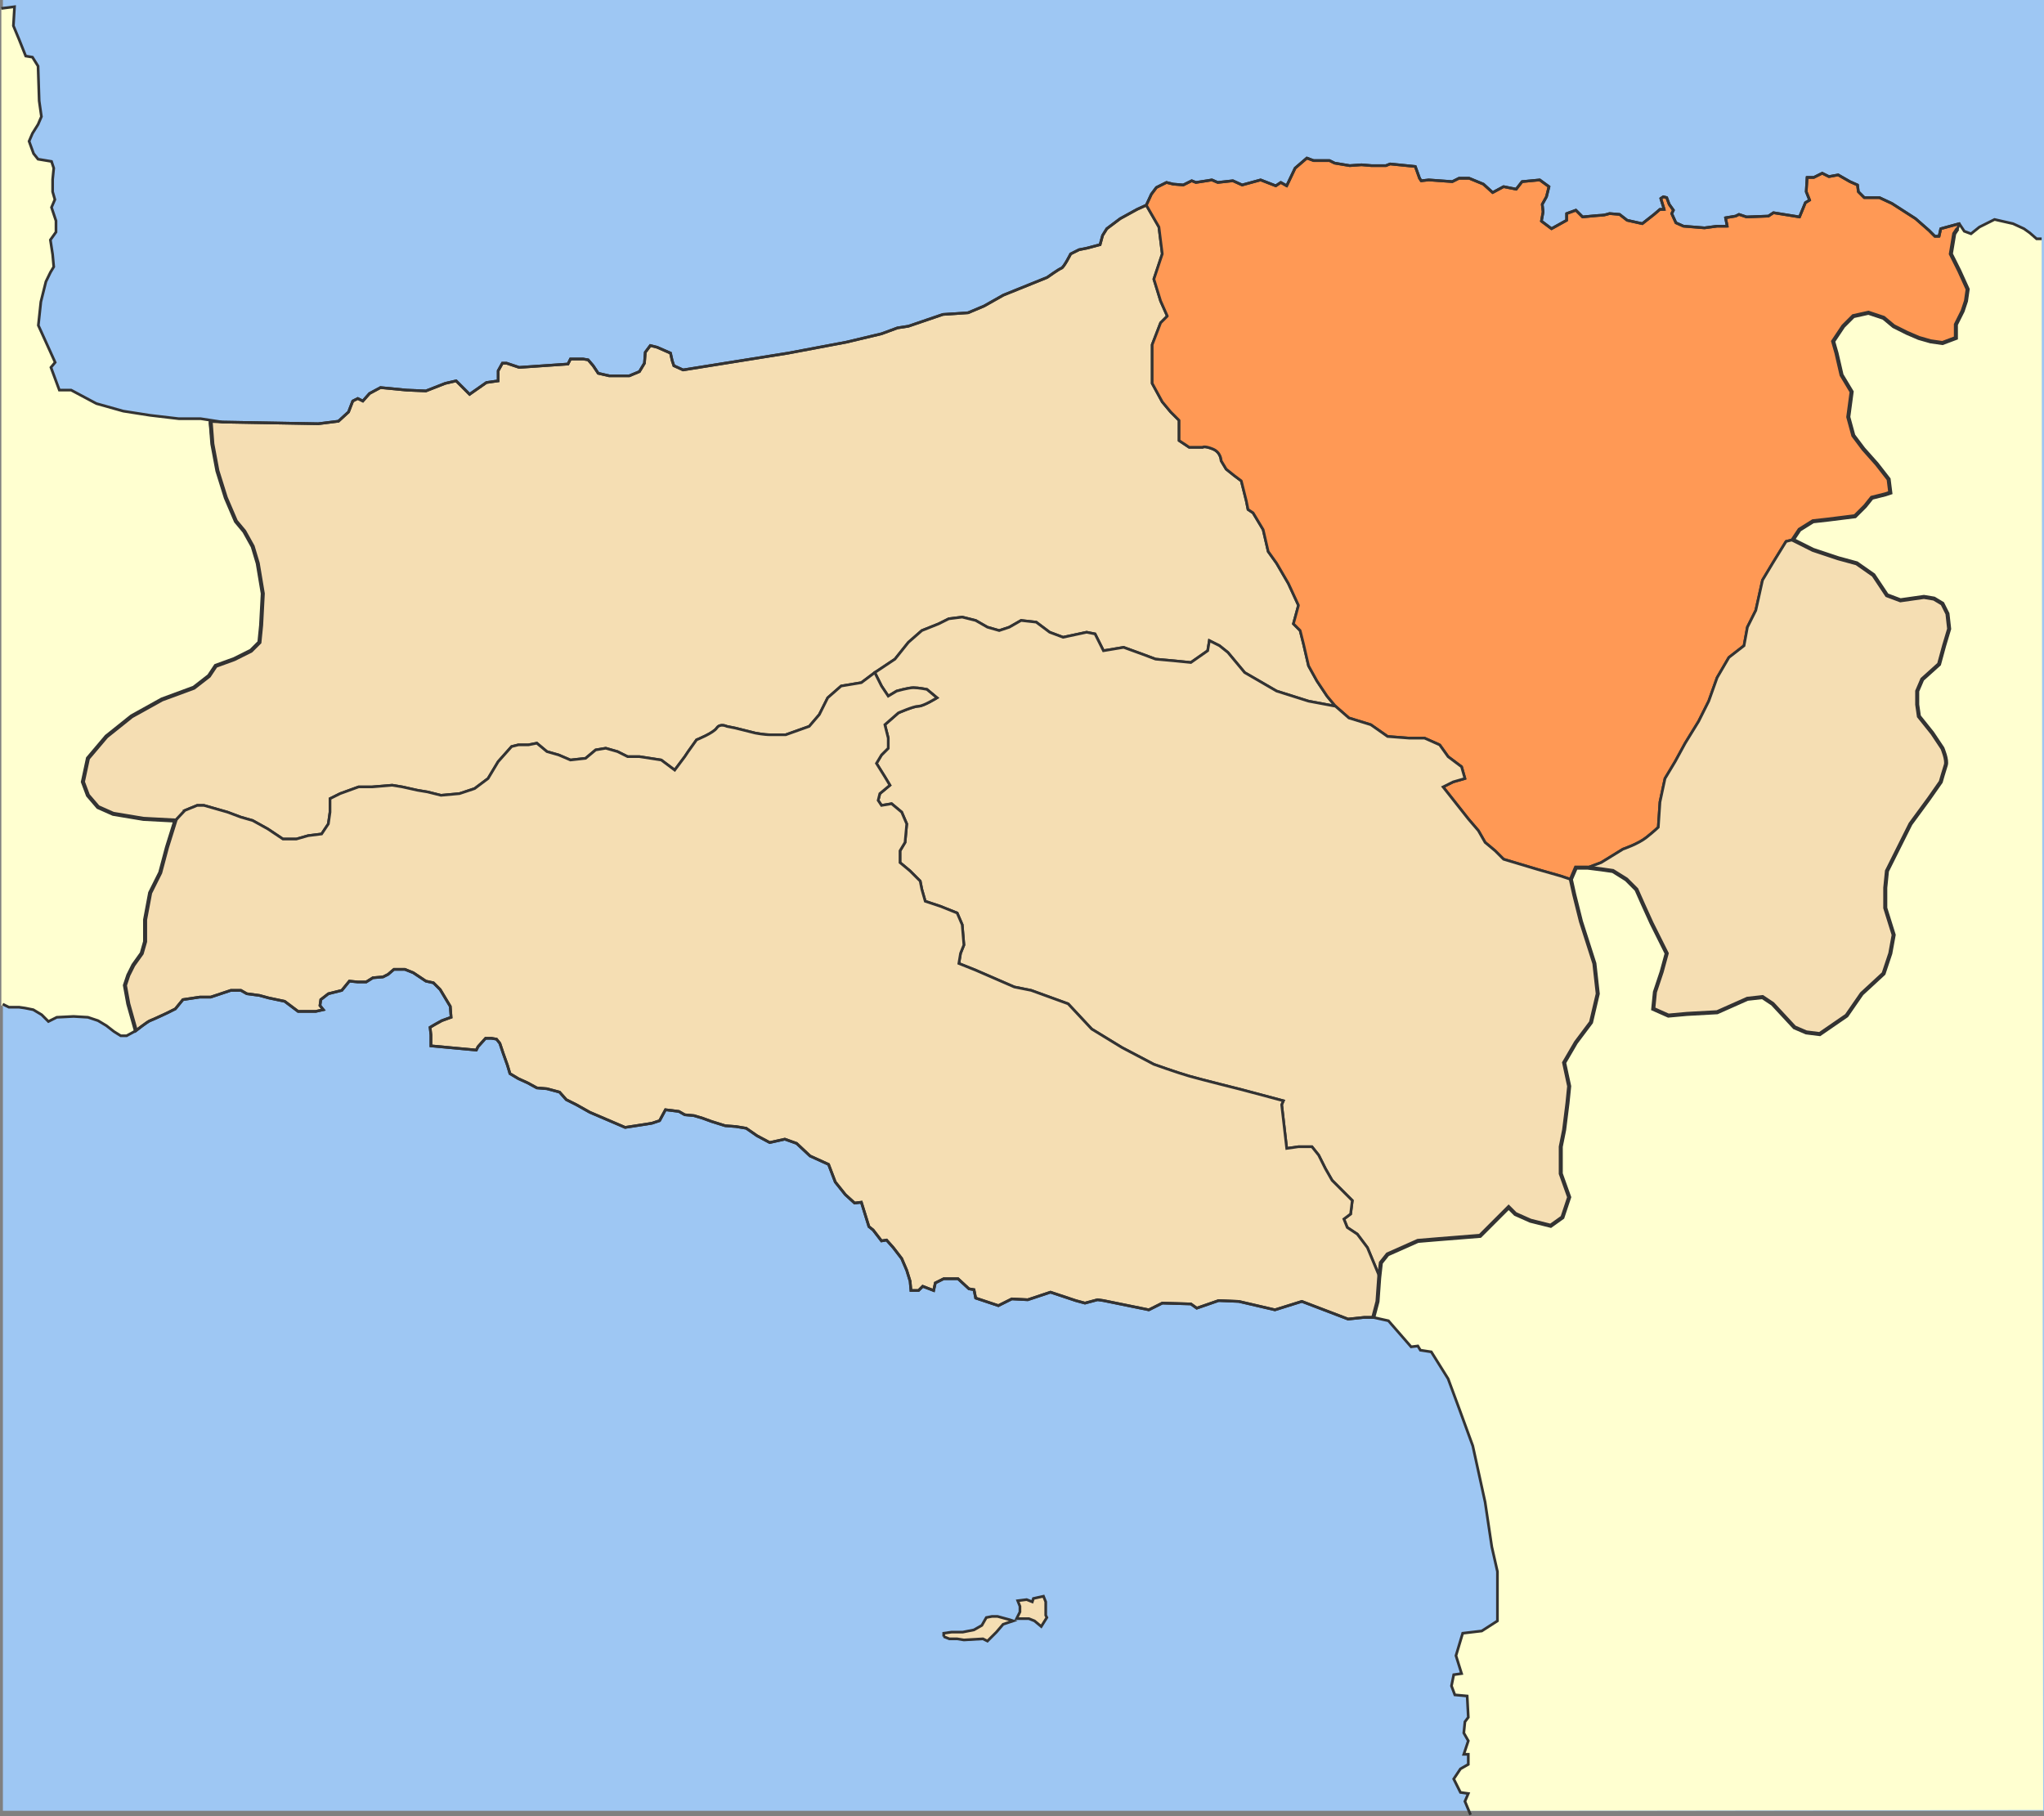 <?xml version="1.0" encoding="UTF-8" standalone="no"?>
<!-- Created with Inkscape (http://www.inkscape.org/) -->

<svg
   xmlns:dc="http://purl.org/dc/elements/1.1/"
   xmlns:cc="http://creativecommons.org/ns#"
   xmlns:rdf="http://www.w3.org/1999/02/22-rdf-syntax-ns#"
   xmlns:svg="http://www.w3.org/2000/svg"
   xmlns="http://www.w3.org/2000/svg"
   xmlns:sodipodi="http://sodipodi.sourceforge.net/DTD/sodipodi-0.dtd"
   xmlns:inkscape="http://www.inkscape.org/namespaces/inkscape"
   version="1.1"
   width="1519.638"
   height="1350.172"
   id="svg2"
   xml:space="preserve"
   inkscape:version="0.47 r22583"
   sodipodi:docname="2010 Dimos Mylopotamou.svg"><rect width="100%" height="100%" fill="#808080" stroke="none"/><sodipodi:namedview
     pagecolor="#ffffff"
     bordercolor="#666666"
     borderopacity="1"
     objecttolerance="10"
     gridtolerance="10"
     guidetolerance="10"
     inkscape:pageopacity="0"
     inkscape:pageshadow="2"
     inkscape:window-width="1374"
     inkscape:window-height="770"
     id="namedview2915"
     showgrid="false"
     inkscape:zoom="0.69917005"
     inkscape:cx="759.81891"
     inkscape:cy="675.08612"
     inkscape:window-x="0"
     inkscape:window-y="0"
     inkscape:window-maximized="0"
     inkscape:current-layer="svg2" /><defs
     id="defs6"><inkscape:perspective
       sodipodi:type="inkscape:persp3d"
       inkscape:vp_x="0 : 675.08612 : 1"
       inkscape:vp_y="0 : 1000 : 0"
       inkscape:vp_z="1519.6378 : 675.08612 : 1"
       inkscape:persp3d-origin="759.81891 : 450.05741 : 1"
       id="perspective2919" /></defs><g
     transform="matrix(1.25,0,0,-1.25,-0.875,1351.885)"
     id="g12"><rect
       width="1213.985"
       height="1076.935"
       x="2.425"
       y="-1081.508"
       transform="scale(1,-1)"
       id="rect3761"
       style="fill:#9ec7f3;fill-opacity:1;stroke:none" /><path
       d="m 9.334,1077.504 c 0,0 -0.667,-11.334 -0.667,-11.334 0,0 3.333,-8 3.333,-8 0,0 4,-10 4,-10 0,0 4,-0.666 4,-0.666 0,0 3.333,-5.333 3.333,-5.333 0,0 0.666,-20.666 0.666,-20.666 0,0 1.333,-9.334 1.333,-9.334 0,0 -2,-4.667 -2,-4.667 0,0 -3.333,-5.333 -3.333,-5.333 0,0 -2,-4.666 -2,-4.666 0,0 2.667,-7.333 2.667,-7.333 0,0 2.667,-3.333 2.667,-3.333 0,0 8,-1.333 8,-1.333 0,0 1.333,-4 1.333,-4 0,0 -0.667,-6.667 -0.667,-6.667 0,0 0,-7.333 0,-7.333 0,0 1.333,-4.667 1.333,-4.667 0,0 -2,-4.667 -2,-4.667 0,0 2.667,-8 2.667,-8 0,0 0,-6.667 0,-6.667 0,0 -3.333,-4.667 -3.333,-4.667 0,0 1.333,-8.666 1.333,-8.666 0,0 0.667,-7.333 0.667,-7.333 0,0 -2,-3.333 -2,-3.333 0,0 -2.667,-5.5 -2.667,-5.5 0,0 -3,-12 -3,-12 0,0 -1.5,-14 -1.5,-14 0,0 10,-22 10,-22 0,0 -2.5,-3 -2.5,-3 0,0 5,-13.5 5,-13.5 0,0 7,0 7,0 0,0 15,-8 15,-8 0,0 16,-4.5 16,-4.5 0,0 16,-2.5 16,-2.5 0,0 17,-2 17,-2 0,0 13,0 13,0 0,0 13,-2 13,-2 0,0 57,-1 57,-1 0,0 12,1.5 12,1.5 0,0 6,5.5 6,5.5 0,0 2.5,6.5 2.5,6.5 0,0 3,1.5 3,1.5 0,0 3,-1.5 3,-1.5 0,0 4,4.5 4,4.5 0,0 6.5,3.5 6.5,3.5 0,0 15.5,-1.5 15.5,-1.5 0,0 11.5,-0.5 11.5,-0.5 0,0 11.5,4.5 11.5,4.5 0,0 6.5,1.5 6.5,1.5 0,0 8,-8 8,-8 0,0 10,7 10,7 0,0 7,1 7,1 0,0 0,6 0,6 0,0 2.5,4.5 2.5,4.5 0,0 2.5,0 2.5,0 0,0 7.5,-2.5 7.5,-2.5 0,0 29,2 29,2 0,0 1.5,3 1.5,3 0,0 7.5,0 7.5,0 0,0 3,-0.5 3,-0.5 0,0 3,-3.5 3,-3.5 0,0 3,-4.5 3,-4.5 0,0 6.5,-1.5 6.5,-1.5 0,0 12,0 12,0 0,0 6,2.5 6,2.5 0,0 3,5 3,5 0,0 0.5,6.5 0.5,6.5 0,0 3,4 3,4 0,0 4,-1 4,-1 0,0 8,-3.5 8,-3.5 0,0 1,-4.5 1,-4.5 0,0 1,-3 1,-3 0,0 5.5,-2.5 5.5,-2.5 0,0 62.5,10 62.5,10 0,0 34.5,6.5 34.5,6.5 0,0 21,5 21,5 0,0 9.5,3.5 9.5,3.5 0,0 6.5,1 6.5,1 0,0 20.5,7 20.5,7 0,0 15,1 15,1 0,0 9.5,4 9.5,4 0,0 11.5,6.5 11.5,6.5 0,0 26,10.5 26,10.5 0,0 7,5 8.5,5.5 1.5,0.5 5.5,8.5 5.5,8.5 0,0 5,2.5 5,2.5 0,0 5,1 5,1 0,0 7.5,2 7.5,2 0,0 1.5,5.5 1.5,5.5 0,0 2.5,4 2.5,4 0,0 8,6 8,6 0,0 10,5.5 10,5.5 0,0 5.5,2.5 5.5,2.5 0,0 3,6.5 3,6.5 0,0 3,4 3,4 0,0 6,3 6,3 0,0 4,-1 4,-1 0,0 6,-0.5 6,-0.5 0,0 5,2.5 5,2.5 0,0 2.5,-1 2.5,-1 0,0 6.5,1 6.5,1 0,0 3,0.5 3,0.5 0,0 3.5,-1.5 3.5,-1.5 0,0 9,1 9,1 0,0 5.5,-2.5 5.5,-2.5 0,0 11,3 11,3 0,0 9,-3.5 9,-3.5 0,0 3,2 3,2 0,0 3.5,-2 3.5,-2 0,0 5,10.5 5,10.5 0,0 7,6 7,6 0,0 4,-1.5 4,-1.5 0,0 9.5,0 9.5,0 0,0 3,-1.5 3,-1.5 0,0 9,-1.5 9,-1.5 0,0 7,0.5 7,0.5 0,0 6,-0.5 6,-0.5 0,0 8.5,0 8.5,0 0,0 2.5,1 2.5,1 0,0 15,-1.5 15,-1.5 0,0 2.5,-7 2.5,-7 0,0 1,-1.5 1,-1.5 0,0 4.5,0.5 4.5,0.5 0,0 14,-1 14,-1 0,0 4,2 4,2 0,0 6,0 6,0 0,0 8.5,-3.5 8.5,-3.5 0,0 5.5,-5 5.5,-5 0,0 6.5,3.5 6.5,3.5 0,0 7.5,-1.5 7.5,-1.5 0,0 3.5,4.5 3.5,4.5 0,0 10.5,1 10.5,1 0,0 5.5,-4 5.5,-4 0,0 -1.5,-6 -1.5,-6 0,0 -2.5,-4.5 -2.5,-4.5 0,0 0.5,-4.5 0.5,-4.5 0,0 -1,-5.5 -1,-5.5 0,0 6,-4.5 6,-4.5 0,0 9,5 9,5 0,0 0,4 0,4 0,0 5.5,2 5.5,2 0,0 4,-4 4,-4 0,0 10,1 11.5,1 1.5,0 4.5,1 4.5,1 0,0 6,-0.5 6,-0.5 0,0 4.5,-3.5 4.5,-3.5 0,0 9,-2 9,-2 0,0 7,5.5 7,5.5 0,0 3.5,3 3.5,3 0,0 2.5,0 2.5,0 0,0 -2,6.5 -2,6.5 0,0 1.5,1 1.5,1 0,0 2,-0.5 2,-0.5 0,0 1.5,-4 1.5,-4 0,0 2.5,-3.5 2.5,-3.5 0,0 -1,-2 -1,-2 0,0 2.5,-5.5 2.5,-5.5 0,0 4.5,-2 4.5,-2 0,0 12.5,-1 12.5,-1 0,0 7.5,1 7.5,1 0,0 6,0 6,0 0,0 -1,5 -1,5 0,0 6,1 6,1 0,0 2,1 2,1 0,0 4.5,-1.5 4.5,-1.5 0,0 13,0.5 13,0.5 0,0 3,2 3,2 0,0 15.5,-2.5 15.5,-2.5 0,0 3.5,8.5 3.5,8.5 0,0 2.5,1.5 2.5,1.5 0,0 -2,5 -2,5 0,0 0.5,8.5 0.5,8.5 0,0 4,0 4,0 0,0 5,2.5 5,2.5 0,0 4,-2 4,-2 0,0 5.5,1 5.5,1 0,0 7,-4 7,-4 0,0 4.5,-2 4.5,-2 0,0 0.5,-4 0.5,-4 0,0 3.5,-3.5 3.5,-3.5 0,0 9,0 9,0 0,0 7.5,-3.5 7.5,-3.5 0,0 14,-9 14,-9 0,0 8,-7 8,-7 0,0 3.5,-3.5 3.5,-3.5 0,0 2.5,0 2.5,0 0,0 1,4.5 1,4.5 0,0 11,3 11,3 0,0 3,-4.5 3,-4.5 0,0 4,-1.5 4,-1.5 0,0 5,4 5,4 0,0 9,4.5 9,4.5 0,0 11,-2.5 11,-2.5 0,0 6.5,-3 6.5,-3 0,0 3.5,-2.5 3.5,-2.5 0,0 4,-3.5 4,-3.5 0,0 3,0 3,0 0,0 0.907,-934.433 0.907,-934.433 0,0 -341.382,-0.476 -341.382,-0.476 0,0 -2.525,5.575 -2.525,5.575 0,0 2,4.668 2,4.668 0,0 -4.667,0.665 -4.667,0.665 0,0 -4,8 -4,8 0,0 4,6 4,6 0,0 4.667,2.667 4.667,2.667 0,0 0,6.001 0,6.001 0,0 -2.667,-9.8e-4 -2.667,-9.8e-4 0,0 2.667,8.001 2.667,8.001 0,0 -2.667,4.666 -2.667,4.666 0,0 0.667,6.666 0.667,6.666 0,0 2,2.667 2,2.667 0,0 -0.667,12.667 -0.667,12.667 0,0 -7.333,0.666 -7.333,0.666 0,0 -2,5.334 -2,5.334 0,0 1.333,6.666 1.333,6.666 0,0 4.667,0.667 4.667,0.667 0,0 -3.333,10.667 -3.333,10.667 0,0 4,13.333 4,13.333 0,0 11.333,1.333 11.333,1.333 0,0 9.333,6 9.333,6 0,0 0,10.667 0,10.667 0,0 0,18.667 0,18.667 0,0 -3.333,14.666 -3.333,14.666 0,0 -4,26.667 -4,26.667 0,0 -7.333,33.444 -7.333,33.444 0,0 -8,21.889 -8,21.889 0,0 -6.667,18 -6.667,18 0,0 -10,16 -10,16 0,0 -6.5,1.001 -6.5,1.001 0,0 -1.5,2.5 -1.5,2.5 0,0 -4,-0.5 -4,-0.5 0,0 -13.5,15.5 -13.5,15.5 0,0 -9,2 -9,2 0,0 -5.5,0 -5.5,0 0,0 -9.5,-1 -9.5,-1 0,0 -27.5,10.5 -27.5,10.5 0,0 -16,-5 -16,-5 0,0 -21.5,5 -21.5,5 0,0 -12,0.5 -12,0.5 0,0 -13,-4.5 -13,-4.5 0,0 -3.5,2.5 -3.5,2.5 0,0 -17,0.5 -17,0.5 0,0 -8,-4 -8,-4 0,0 -27,5.5 -27,5.5 0,0 -3.5,0.5 -3.5,0.5 0,0 -7.5,-2 -7.5,-2 0,0 -5.5,1.5 -5.5,1.5 0,0 -15,5 -15,5 0,0 -13.5,-4.5 -13.5,-4.5 0,0 -9.5,0.5 -9.5,0.5 0,0 -8,-4 -8,-4 0,0 -13.5,4.5 -13.5,4.5 0,0 -1,5 -1,5 0,0 -3,0.5 -3,0.5 0,0 -6.5,6 -6.5,6 0,0 -8.5,0 -8.5,0 0,0 -5,-2.5 -5,-2.5 0,0 -1,-4.5 -1,-4.5 0,0 -6.5,2.5 -6.5,2.5 0,0 -2.5,-2.5 -2.5,-2.5 0,0 -4.5,0 -4.5,0 0,0 -0.5,5.5 -0.5,5.5 0,0 -2,6.5 -2,6.5 0,0 -3,7 -3,7 0,0 -5,6.5 -5,6.5 0,0 -4,4.5 -4,4.5 0,0 -3,-0.5 -3,-0.5 0,0 -5,6.5 -5,6.5 0,0 -2.5,2 -2.5,2 0,0 -4.5,14.5 -4.5,14.5 0,0 -4,-0.5 -4,-0.5 0,0 -5.5,5 -5.5,5 0,0 -6,7.5 -6,7.5 0,0 -4,10.5 -4,10.5 0,0 -11,5 -11,5 0,0 -8,7.5 -8,7.5 0,0 -7,2.5 -7,2.5 0,0 -9,-2 -9,-2 0,0 -7.5,4 -7.5,4 0,0 -6.5,4.5 -6.5,4.5 0,0 -6,1 -6,1 0,0 -6.5,0.5 -6.5,0.5 0,0 -8,2.5 -8,2.5 0,0 -5.5,2 -5.5,2 0,0 -5,1.5 -5,1.5 0,0 -5.5,0.5 -5.5,0.5 0,0 -3.5,2 -3.5,2 0,0 -8,1 -8,1 0,0 -3.5,-6.5 -3.5,-6.5 0,0 -4.5,-1.5 -4.5,-1.5 0,0 -3,-0.5 -3,-0.5 0,0 -13,-2 -13,-2 0,0 -21,9 -21,9 0,0 -8,4.5 -8,4.5 0,0 -6,3 -6,3 0,0 -4,4.5 -4,4.5 0,0 -7.5,2 -7.5,2 0,0 -6,0.5 -6,0.5 0,0 -5.5,3 -5.5,3 0,0 -5.5,2.5 -5.5,2.5 0,0 -5,3 -5,3 0,0 -1.5,5 -1.5,5 0,0 -2.5,7 -2.5,7 0,0 -2,6 -2,6 0,0 -2,2.5 -2,2.5 0,0 -3,0.5 -3,0.5 0,0 -3.5,0 -3.5,0 0,0 -4.5,-5 -4.5,-5 0,0 -1,-2 -1,-2 0,0 -27,2.5 -27,2.5 0,0 0,6.5 0,6.5 0,0 -0.5,4.5 -0.5,4.5 0,0 2.5,1.5 2.5,1.5 0,0 4.5,2.5 4.5,2.5 0,0 5.5,2 5.5,2 0,0 -0.5,6.5 -0.5,6.5 0,0 -6,10 -6,10 0,0 -4,4 -4,4 0,0 -4.5,1 -4.5,1 0,0 -3,2 -3,2 0,0 -4.5,3 -4.5,3 0,0 -5,2 -5,2 0,0 -6.5,0 -6.5,0 0,0 -3.5,-3 -3.5,-3 0,0 -3,-1.5 -3,-1.5 0,0 -6,-0.5 -6,-0.5 0,0 -4,-2.5 -4,-2.5 0,0 -5,0 -5,0 0,0 -5,0.5 -5,0.5 0,0 -4.5,-5.5 -4.5,-5.5 0,0 -8,-2 -8,-2 0,0 -4.5,-3.5 -4.5,-3.5 0,0 -0.5,-3.5 -0.5,-3.5 0,0 2,-2.5 2,-2.5 0,0 -4.5,-1 -4.5,-1 0,0 -10.5,0 -10.5,0 0,0 -8,6 -8,6 0,0 -9.5,2 -9.5,2 0,0 -5.5,1.5 -5.5,1.5 0,0 -7.5,1 -7.5,1 0,0 -3.5,2 -3.5,2 0,0 -6,0 -6,0 0,0 -12,-4 -12,-4 0,0 -6.5,0 -6.5,0 0,0 -10,-1.5 -10,-1.5 0,0 -4.5,-5.5 -4.5,-5.5 0,0 -5,-2.5 -5,-2.5 0,0 -8.5,-4 -10,-4.5 -1.5,-0.5 -8.5,-6 -8.5,-6 0,0 -5.5,-3 -5.5,-3 0,0 -3.5,0 -3.5,0 0,0 -4,2.5 -4,2.5 0,0 -4.5,3.5 -4.5,3.5 0,0 -5,3 -5,3 0,0 -6,2 -6,2 0,0 -8.5,0.5 -8.5,0.5 0,0 -10,-0.5 -10,-0.5 0,0 -5,-2.5 -5,-2.5 0,0 -4,4 -4,4 0,0 -5,3 -5,3 0,0 -5,1 -5,1 0,0 -3.5,0.5 -3.5,0.5 0,0 -6,0 -6,0 0,0 -4.5,1 -4.5,1 0,0 0,593 0,593 0,0 7.833,1 7.833,1 z"
       id="path16"
       style="fill:#ffffd0;fill-opacity:1;stroke:none" /><path
       d="m 110.667,599.504 c 0,0 -5.667,-6 -5.667,-6 0,0 -19,1 -19,1 0,0 -18,3 -18,3 0,0 -9,4 -9,4 0,0 -6,7 -6,7 0,0 -3,8 -3,8 0,0 3,14 3,14 0,0 11,13 11,13 0,0 15,12 15,12 0,0 18,10 18,10 0,0 19,7 19,7 0,0 9,7 9,7 0,0 4,6 4,6 0,0 11,4 11,4 0,0 10,5 10,5 0,0 5,5 5,5 0,0 1,10 1,10 0,0 1,19 1,19 0,0 -3,18 -3,18 0,0 -3,10 -3,10 0,0 -5,9 -5,9 0,0 -5,6 -5,6 0,0 -6,14 -6,14 0,0 -5,16 -5,16 0,0 -3,16 -3,16 0,0 0,0 0,0 0,0 -1.404,13.404 -1.404,13.404 0,0 7.404,-0.404 7.404,-0.404 0,0 57,-1 57,-1 0,0 12,1.5 12,1.5 0,0 6,5.5 6,5.5 0,0 2.5,6.5 2.5,6.5 0,0 3,1.5 3,1.5 0,0 3,-1.5 3,-1.5 0,0 4,4.5 4,4.5 0,0 6.5,3.5 6.5,3.5 0,0 15.5,-1.5 15.5,-1.5 0,0 11.5,-0.5 11.5,-0.5 0,0 11.5,4.5 11.5,4.5 0,0 6.5,1.5 6.5,1.5 0,0 8,-8 8,-8 0,0 10,7 10,7 0,0 7,1 7,1 0,0 0,6 0,6 0,0 2.5,4.5 2.5,4.5 0,0 2.5,0 2.5,0 0,0 7.5,-2.5 7.5,-2.5 0,0 29,2 29,2 0,0 1.5,3 1.5,3 0,0 7.5,0 7.5,0 0,0 3,-0.5 3,-0.5 0,0 3,-3.5 3,-3.5 0,0 3,-4.5 3,-4.5 0,0 6.5,-1.5 6.5,-1.5 0,0 12,0 12,0 0,0 6,2.5 6,2.5 0,0 3,5 3,5 0,0 0.5,6.5 0.5,6.5 0,0 3,4 3,4 0,0 4,-1 4,-1 0,0 8,-3.5 8,-3.5 0,0 1,-4.5 1,-4.5 0,0 1,-3 1,-3 0,0 5.5,-2.5 5.5,-2.5 0,0 62.5,10 62.5,10 0,0 34.5,6.5 34.5,6.5 0,0 21,5 21,5 0,0 9.5,3.5 9.5,3.5 0,0 6.5,1 6.5,1 0,0 20.5,7 20.5,7 0,0 15,1 15,1 0,0 9.5,4 9.5,4 0,0 11.5,6.5 11.5,6.5 0,0 26,10.5 26,10.5 0,0 7,5 8.5,5.5 1.5,0.5 5.5,8.5 5.5,8.5 0,0 5,2.5 5,2.5 0,0 5,1 5,1 0,0 7.5,2 7.5,2 0,0 1.5,5.5 1.5,5.5 0,0 2.5,4 2.5,4 0,0 8,6 8,6 0,0 10,5.5 10,5.5 0,0 5.5,2.5 5.5,2.5 0,0 7.5,-13 7.5,-13 0,0 2,-16 2,-16 0,0 -3,-9 -3,-9 0,0 -2,-6 -2,-6 0,0 4,-13 4,-13 0,0 4,-9 4,-9 0,0 -4,-4 -4,-4 0,0 -5,-13 -5,-13 0,0 0,-10 0,-10 0,0 0,-13 0,-13 0,0 6,-11 6,-11 0,0 5,-6 5,-6 0,0 5,-5 5,-5 0,0 0,-5 0,-5 0,0 0,-7 0,-7 0,0 6,-4 6,-4 0,0 8,0 8,0 0,0 1,1 6,-1 5,-2 5,-7 5,-7 0,0 3,-5 3,-5 0,0 5,-4 5,-4 0,0 4,-3 4,-3 0,0 3,-12 3,-12 0,0 1,-5 1,-5 0,0 3,-2 3,-2 0,0 6,-10 6,-10 0,0 3,-13 3,-13 0,0 5,-7 5,-7 0,0 7,-12 7,-12 0,0 6,-13 6,-13 0,0 -3,-11 -3,-11 0,0 4,-4 4,-4 0,0 2,-8 2,-8 0,0 3,-13 3,-13 0,0 5,-9 5,-9 0,0 6,-9 6,-9 0,0 5,-6 5,-6 0,0 -16,3 -16,3 0,0 -19,6 -19,6 0,0 -19,11 -19,11 0,0 -10,12 -10,12 0,0 -5,4 -5,4 0,0 -6,3 -6,3 0,0 -1,-6 -1,-6 0,0 -10,-7 -10,-7 0,0 -10,1 -10,1 0,0 -11,1 -11,1 0,0 -8,3 -8,3 0,0 -11,4 -11,4 0,0 -12,-2 -12,-2 0,0 -5,10 -5,10 0,0 -5,1 -5,1 0,0 -14,-3 -14,-3 0,0 -8,3 -8,3 0,0 -8,6 -8,6 0,0 -9,1 -9,1 0,0 -7,-4 -7,-4 0,0 -6,-2 -6,-2 0,0 -7,2 -7,2 0,0 -7,4 -7,4 0,0 -8,2 -8,2 0,0 -8,-1 -8,-1 0,0 -6,-3 -6,-3 0,0 -10,-4 -10,-4 0,0 -8,-7 -8,-7 0,0 -8,-10 -8,-10 0,0 -6,-4 -6,-4 0,0 -6,-4 -6,-4 0,0 -8,-6 -8,-6 0,0 -12,-2 -12,-2 0,0 -8,-7 -8,-7 0,0 -5,-10 -5,-10 0,0 -6,-7 -6,-7 0,0 -14,-5 -14,-5 0,0 -5,0 -9,0 -4,0 -9,1 -9,1 0,0 -12,3 -12,3 0,0 -5,1 -5,1 0,0 -4,2 -6,-1 -2,-3 -12,-7 -12,-7 0,0 -5,-7 -5,-7 0,0 -2,-3 -2,-3 0,0 -6,-8 -6,-8 0,0 -8,6 -8,6 0,0 -13,2 -13,2 0,0 -7,0 -7,0 0,0 -6,3 -6,3 0,0 -7,2 -7,2 0,0 -6,-1 -6,-1 0,0 -6,-5 -6,-5 0,0 -9,-1 -9,-1 0,0 -7,3 -7,3 0,0 -7,2 -7,2 0,0 -6,5 -6,5 0,0 -5,-1 -5,-1 0,0 -6,0 -6,0 0,0 -4,-1 -4,-1 0,0 -8,-9 -8,-9 0,0 -6,-10 -6,-10 0,0 -8,-6 -8,-6 0,0 -9,-3 -9,-3 0,0 -11,-1 -11,-1 0,0 -8,2 -8,2 0,0 -6,1 -6,1 0,0 -9,2 -9,2 0,0 -6,1 -6,1 0,0 -12,-1 -12,-1 0,0 -8,0 -8,0 0,0 -11,-4 -11,-4 0,0 -6,-3 -6,-3 0,0 0,-8 0,-8 0,0 -1,-7 -1,-7 0,0 -4,-6 -4,-6 0,0 -8,-1 -8,-1 0,0 -7,-2 -7,-2 0,0 -8,0 -8,0 0,0 -9,6 -9,6 0,0 -9,5 -9,5 0,0 -7,2 -7,2 0,0 -8,3 -8,3 0,0 -14,4 -14,4 0,0 -4,0 -4,0 0,0 -7.333,-3 -7.333,-3 z"
       id="path3728"
       style="fill:#f5deb3;fill-opacity:1;stroke:#333333;stroke-width:1.6;stroke-linecap:butt;stroke-linejoin:miter;stroke-miterlimit:4;stroke-opacity:1;stroke-dasharray:none" /><path
       d="m 1166,948.504 c 0,0 -1,-3 -1,-3 0,0 -2,-3 -2,-3 0,0 -2,-12 -2,-12 0,0 5,-10 5,-10 0,0 5,-11 5,-11 0,0 -1,-7 -1,-7 0,0 -2,-6 -2,-6 0,0 -4,-8 -4,-8 0,0 0,-8 0,-8 0,0 -8,-3 -8,-3 0,0 -7,1 -7,1 0,0 -7,2 -7,2 0,0 -7,3 -7,3 0,0 -8,4 -8,4 0,0 -6,5 -6,5 0,0 -9,3 -9,3 0,0 -9,-2 -9,-2 0,0 -6,-6 -6,-6 0,0 -6,-9 -6,-9 0,0 2,-7 2,-7 0,0 3,-13 3,-13 0,0 6,-10 6,-10 0,0 -2,-15 -2,-15 0,0 3,-11 3,-11 0,0 6,-8 6,-8 0,0 8,-9 8,-9 0,0 7,-9 7,-9 0,0 1,-8 1,-8 0,0 -3,-1 -3,-1 0,0 -8,-2 -8,-2 0,0 -4,-5 -4,-5 0,0 -6,-6 -6,-6 0,0 -8,-1 -8,-1 0,0 -8,-1 -8,-1 0,0 -9,-1 -9,-1 0,0 -8,-5 -8,-5 0,0 -4,-6 -4,-6 0,0 -4,-1 -4,-1 0,0 -8,-13 -8,-13 0,0 -6,-10 -6,-10 0,0 -2,-9 -2,-9 0,0 -2,-9 -2,-9 0,0 -5,-10 -5,-10 0,0 -2,-11 -2,-11 0,0 -9,-7 -9,-7 0,0 -7,-12 -7,-12 0,0 -5,-14 -5,-14 0,0 -6,-12 -6,-12 0,0 -8,-13 -8,-13 0,0 -6,-11 -6,-11 0,0 -6,-10 -6,-10 0,0 -3,-14 -3,-14 0,0 -1,-15 -1,-15 0,0 -2,-2 -7,-6 -5,-4 -14,-7 -14,-7 0,0 -13,-8 -13,-8 0,0 -8,-3 -8,-3 0,0 -7,0 -7,0 0,0 -3,-7 -3,-7 0,0 -6,2 -6,2 0,0 -14,4 -14,4 0,0 -10,3 -10,3 0,0 -10,3 -10,3 0,0 -5,5 -5,5 0,0 -6,5 -6,5 0,0 -4,7 -4,7 0,0 -6,7 -6,7 0,0 -15,19 -15,19 0,0 6,3 6,3 0,0 7,2 7,2 0,0 -2,7 -2,7 0,0 -8,6 -8,6 0,0 -5,7 -5,7 0,0 -9,4 -9,4 0,0 -9,0 -9,0 0,0 -13,1 -13,1 0,0 -10,7 -10,7 0,0 -13,4 -13,4 0,0 -8,7 -8,7 0,0 -5,6 -5,6 0,0 -6,9 -6,9 0,0 -5,9 -5,9 0,0 -3,13 -3,13 0,0 -2,8 -2,8 0,0 -4,4 -4,4 0,0 3,11 3,11 0,0 -6,13 -6,13 0,0 -7,12 -7,12 0,0 -5,7 -5,7 0,0 -3,13 -3,13 0,0 -6,10 -6,10 0,0 -3,2 -3,2 0,0 -1,5 -1,5 0,0 -3,12 -3,12 0,0 -4,3 -4,3 0,0 -5,4 -5,4 0,0 -3,5 -3,5 0,0 0,5 -5,7 -5,2 -6,1 -6,1 0,0 -8,0 -8,0 0,0 -6,4 -6,4 0,0 0,7 0,7 0,0 0,5 0,5 0,0 -5,5 -5,5 0,0 -5,6 -5,6 0,0 -6,11 -6,11 0,0 0,13 0,13 0,0 0,10 0,10 0,0 5,13 5,13 0,0 4,4 4,4 0,0 -4,9 -4,9 0,0 -4,13 -4,13 0,0 2,6 2,6 0,0 3,9 3,9 0,0 -2,16 -2,16 0,0 -7.5,13 -7.5,13 0,0 3,6.5 3,6.5 0,0 3,4 3,4 0,0 6,3 6,3 0,0 4,-1 4,-1 0,0 6,-0.5 6,-0.5 0,0 5,2.5 5,2.5 0,0 2.5,-1 2.5,-1 0,0 6.5,1 6.5,1 0,0 3,0.5 3,0.5 0,0 3.5,-1.5 3.5,-1.5 0,0 9,1 9,1 0,0 5.5,-2.5 5.5,-2.5 0,0 11,3 11,3 0,0 9,-3.5 9,-3.5 0,0 3,2 3,2 0,0 3.5,-2 3.5,-2 0,0 5,10.5 5,10.5 0,0 7,6 7,6 0,0 4,-1.5 4,-1.5 0,0 9.5,0 9.5,0 0,0 3,-1.5 3,-1.5 0,0 9,-1.5 9,-1.5 0,0 7,0.5 7,0.5 0,0 6,-0.5 6,-0.5 0,0 8.5,0 8.5,0 0,0 2.5,1 2.5,1 0,0 15,-1.5 15,-1.5 0,0 2.5,-7 2.5,-7 0,0 1,-1.5 1,-1.5 0,0 4.5,0.5 4.5,0.5 0,0 14,-1 14,-1 0,0 4,2 4,2 0,0 6,0 6,0 0,0 8.5,-3.5 8.5,-3.5 0,0 5.5,-5 5.5,-5 0,0 6.5,3.5 6.5,3.5 0,0 7.5,-1.5 7.5,-1.5 0,0 3.5,4.5 3.5,4.5 0,0 10.5,1 10.5,1 0,0 5.5,-4 5.5,-4 0,0 -1.5,-6 -1.5,-6 0,0 -2.5,-4.5 -2.5,-4.5 0,0 0.5,-4.5 0.5,-4.5 0,0 -1,-5.5 -1,-5.5 0,0 6,-4.5 6,-4.5 0,0 9,5 9,5 0,0 0,4 0,4 0,0 5.5,2 5.5,2 0,0 4,-4 4,-4 0,0 10,1 11.5,1 1.5,0 4.5,1 4.5,1 0,0 6,-0.5 6,-0.5 0,0 4.5,-3.5 4.5,-3.5 0,0 9,-2 9,-2 0,0 7,5.5 7,5.5 0,0 3.5,3 3.5,3 0,0 2.5,0 2.5,0 0,0 -2,6.5 -2,6.5 0,0 1.5,1 1.5,1 0,0 2,-0.5 2,-0.5 0,0 1.5,-4 1.5,-4 0,0 2.5,-3.5 2.5,-3.5 0,0 -1,-2 -1,-2 0,0 2.5,-5.5 2.5,-5.5 0,0 4.5,-2 4.5,-2 0,0 12.5,-1 12.5,-1 0,0 7.5,1 7.5,1 0,0 6,0 6,0 0,0 -1,5 -1,5 0,0 6,1 6,1 0,0 2,1 2,1 0,0 4.5,-1.5 4.5,-1.5 0,0 13,0.5 13,0.5 0,0 3,2 3,2 0,0 15.5,-2.5 15.5,-2.5 0,0 3.5,8.5 3.5,8.5 0,0 2.5,1.5 2.5,1.5 0,0 -2,5 -2,5 0,0 0.5,8.5 0.5,8.5 0,0 4,0 4,0 0,0 5,2.5 5,2.5 0,0 4,-2 4,-2 0,0 5.5,1 5.5,1 0,0 7,-4 7,-4 0,0 4.5,-2 4.5,-2 0,0 0.5,-4 0.5,-4 0,0 3.5,-3.5 3.5,-3.5 0,0 9,0 9,0 0,0 7.5,-3.5 7.5,-3.5 0,0 14,-9 14,-9 0,0 8,-7 8,-7 0,0 3.5,-3.5 3.5,-3.5 0,0 2.5,0 2.5,0 0,0 1,4.5 1,4.5 0,0 11,3 11,3 z"
       id="path3723"
       style="fill:#ff9955;fill-opacity:1;stroke:#333333;stroke-width:1.6;stroke-linecap:butt;stroke-linejoin:round;stroke-miterlimit:4;stroke-opacity:1;stroke-dasharray:none" /><path
       d="m 857,638.504 c 0,0 -9,4 -9,4 0,0 -9,0 -9,0 0,0 -13,1 -13,1 0,0 -10,7 -10,7 0,0 -13,4 -13,4 0,0 -8,7 -8,7 0,0 -16,3 -16,3 0,0 -19,6 -19,6 0,0 -19,11 -19,11 0,0 -10,12 -10,12 0,0 -5,4 -5,4 0,0 -6,3 -6,3 0,0 -1,-6 -1,-6 0,0 -10,-7 -10,-7 0,0 -10,1 -10,1 0,0 -11,1 -11,1 0,0 -8,3 -8,3 0,0 -11,4 -11,4 0,0 -12,-2 -12,-2 0,0 -5,10 -5,10 0,0 -5,1 -5,1 0,0 -14,-3 -14,-3 0,0 -8,3 -8,3 0,0 -8,6 -8,6 0,0 -9,1 -9,1 0,0 -7,-4 -7,-4 0,0 -6,-2 -6,-2 0,0 -7,2 -7,2 0,0 -7,4 -7,4 0,0 -8,2 -8,2 0,0 -8,-1 -8,-1 0,0 -6,-3 -6,-3 0,0 -10,-4 -10,-4 0,0 -8,-7 -8,-7 0,0 -8,-10 -8,-10 0,0 -6,-4 -6,-4 0,0 -6,-4 -6,-4 0,0 4,-8 4,-8 0,0 4,-6 4,-6 0,0 5,3 5,3 0,0 7,2 10,2 3,0 8,-1 8,-1 0,0 6,-5 6,-5 0,0 -8,-5 -11,-5 -3,0 -12,-4 -12,-4 0,0 -8,-7 -8,-7 0,0 2,-8 2,-8 0,0 0,-6 0,-6 0,0 -4,-4 -4,-4 0,0 -3,-5 -3,-5 0,0 5,-8 5,-8 0,0 3,-5 3,-5 0,0 -6,-5 -6,-5 0,0 -1,-4 -1,-4 0,0 2,-3 2,-3 0,0 6,1 6,1 0,0 6,-5 6,-5 0,0 3,-7 3,-7 0,0 -1,-11 -1,-11 0,0 -3,-5 -3,-5 0,0 0,-7 0,-7 0,0 6,-5 6,-5 0,0 6,-6 6,-6 0,0 1,-5 1,-5 0,0 2,-7 2,-7 0,0 9,-3 9,-3 0,0 10,-4 10,-4 0,0 3,-7 3,-7 0,0 1,-12 1,-12 0,0 -2,-5 -2,-5 0,0 -1,-6 -1,-6 0,0 10,-4 10,-4 0,0 23,-10 23,-10 0,0 10,-2 10,-2 0,0 22,-8 22,-8 0,0 14,-15 14,-15 0,0 18,-11 18,-11 0,0 19,-10 19,-10 0,0 14,-5 21,-7 7,-2 31,-8 31,-8 0,0 25.001,-6.667 25.001,-6.667 0,0 -1.001,-2.333 -1.001,-2.333 0,0 3,-26 3,-26 0,0 7,1 7,1 0,0 8,0 8,0 0,0 4,-5 4,-5 0,0 4,-8 4,-8 0,0 4,-7 4,-7 0,0 6,-6 6,-6 0,0 6,-6 6,-6 0,0 -1,-8 -1,-8 0,0 -4,-3 -4,-3 0,0 2,-5 2,-5 0,0 6,-4 6,-4 0,0 6,-8 6,-8 0,0 6.667,-16 6.667,-16 0,0 1.333,7 1.333,7 0,0 4,5 4,5 0,0 18,8 18,8 0,0 12,1 12,1 0,0 25,2 25,2 0,0 10,10 10,10 0,0 7,7 7,7 0,0 4,-4 4,-4 0,0 9,-4 9,-4 0,0 12,-3 12,-3 0,0 7,5 7,5 0,0 4,12 4,12 0,0 -5,14 -5,14 0,0 0,16 0,16 0,0 2,10 2,10 0,0 2,16 2,16 0,0 1,10 1,10 0,0 -3,14 -3,14 0,0 7,12 7,12 0,0 9,12 9,12 0,0 4,17 4,17 0,0 -2,18 -2,18 0,0 -8,25 -8,25 0,0 -4,16 -4,16 0,0 -2,9 -2,9 0,0 -6,2 -6,2 0,0 -14,4 -14,4 0,0 -10,3 -10,3 0,0 -10,3 -10,3 0,0 -5,5 -5,5 0,0 -6,5 -6,5 0,0 -4,7 -4,7 0,0 -6,7 -6,7 0,0 -15,19 -15,19 0,0 6,3 6,3 0,0 7,2 7,2 0,0 -2,7 -2,7 0,0 -8,6 -8,6 0,0 -5,7 -5,7"
       id="path2903"
       style="fill:#f5deb3;fill-opacity:1;stroke:#333333;stroke-width:1.6;stroke-linecap:butt;stroke-linejoin:miter;stroke-miterlimit:4;stroke-opacity:1;stroke-dasharray:none" /><path
       d="m 945,565.504 c 0,0 8,-1 8,-1 0,0 7,-1 7,-1 0,0 8,-5 8,-5 0,0 6,-6 6,-6 0,0 4,-9 4,-9 0,0 5,-11 5,-11 0,0 5,-10 5,-10 0,0 4,-8 4,-8 0,0 -3,-11 -3,-11 0,0 -4,-12 -4,-12 0,0 -1,-10 -1,-10 0,0 9,-4 9,-4 0,0 11,1 11,1 0,0 18,1 18,1 0,0 9,4 9,4 0,0 9,4 9,4 0,0 9,1 9,1 0,0 6,-4 6,-4 0,0 13,-14 13,-14 0,0 7,-3 7,-3 0,0 8,-1 8,-1 0,0 16,11 16,11 0,0 9,13 9,13 0,0 13,12 13,12 0,0 4,12 4,12 0,0 2,11 2,11 0,0 -5,16 -5,16 0,0 0,12 0,12 0,0 1,10 1,10 0,0 14,28 14,28 0,0 11,15 11,15 0,0 7,10 7,10 0,0 2,7 3,10 1,3 -2,10 -2,10 0,0 -6,9 -6,9 0,0 -8,10 -8,10 0,0 -1,7 -1,7 0,0 0,8 0,8 0,0 3,7 3,7 0,0 10,9 10,9 0,0 3,11 3,11 0,0 3,10 3,10 0,0 -1,9 -1,9 0,0 -3,6 -3,6 0,0 -5,3 -5,3 0,0 -6,1 -6,1 0,0 -7,-1 -7,-1 0,0 -7,-1 -7,-1 0,0 -8,3 -8,3 0,0 -8,12 -8,12 0,0 -10,7 -10,7 0,0 -11,3 -11,3 0,0 -15,5 -15,5 0,0 -12,6 -12,6 0,0 -4,-1 -4,-1 0,0 -8,-13 -8,-13 0,0 -6,-10 -6,-10 0,0 -2,-9 -2,-9 0,0 -2,-9 -2,-9 0,0 -5,-10 -5,-10 0,0 -2,-11 -2,-11 0,0 -9,-7 -9,-7 0,0 -7,-12 -7,-12 0,0 -5,-14 -5,-14 0,0 -6,-12 -6,-12 0,0 -8,-13 -8,-13 0,0 -6,-11 -6,-11 0,0 -6,-10 -6,-10 0,0 -3,-14 -3,-14 0,0 -1,-15 -1,-15 0,0 -2,-2 -7,-6 -5,-4 -14,-7 -14,-7 0,0 -13,-8 -13,-8 0,0 -8,-3 -8,-3 z"
       id="path2905"
       style="fill:#f5deb3;fill-opacity:1;stroke:#333333;stroke-width:1.6;stroke-linecap:butt;stroke-linejoin:miter;stroke-miterlimit:4;stroke-opacity:1;stroke-dasharray:none" /><path
       d="m 605.333,118.837 c 0,0 2,4 2,4 0,0 0,3.333 0,3.333 0,0 -1.333,3.333 -1.333,3.333 0,0 5.333,0.667 5.333,0.667 0,0 3.334,-1.333 3.334,-1.333 0,0 0.666,2 0.666,2 0,0 6,1.333 6,1.333 0,0 1.334,-3.333 1.334,-3.333 0,0 0,-8 0,-8 0,0 0.666,-1.334 0.666,-1.334 0,0 -3.333,-5.333 -3.333,-5.333 0,0 -4,3.333 -4,3.333 0,0 -3.333,1.334 -3.333,1.334 0,0 -3.334,0 -3.334,0 0,0 -4,0 -4,0 z M 562,108.17 c 0,0 3.333,-1.333 3.333,-1.333 0,0 4.667,0 4.667,0 0,0 4,-0.667 4,-0.667 0,0 11.334,0.667 11.334,0.667 0,0 2.667,-1.334 2.667,-1.334 0,0 2.667,2.667 2.667,2.667 0,0 2.667,2.667 2.667,2.667 0,0 2.446,2.853 2.446,2.853 0,0 1.554,1.813 1.554,1.813 0,0 6,2 6,2 0,0 -2,0.667 -2,0.667 0,0 -7.333,2 -7.333,2 0,0 -3.333,0 -3.333,0 0,0 -3.333,-0.667 -3.333,-0.667 0,0 -2.667,-4.666 -2.667,-4.666 0,0 -4.667,-2.667 -4.667,-2.667 0,0 -6.667,-1.333 -6.667,-1.333 0,0 -6.667,0 -6.667,0 0,0 -4.667,-0.667 -4.667,-0.667 0,0 0,-2 0,-2 z M 110.667,599.504 c 0,0 -5.667,-6 -5.667,-6 0,0 -5,-16 -5,-16 0,0 -4,-15 -4,-15 0,0 -6,-12 -6,-12 0,0 -3,-16 -3,-16 0,0 0,-13 0,-13 0,0 -2,-7 -2,-7 0,0 -5,-7 -5,-7 0,0 -3,-6 -3,-6 0,0 -2,-6 -2,-6 0,0 2,-11 2,-11 0,0 4.5,-16 4.5,-16 0,0 7,5.5 8.5,6 1.5,0.5 10,4.5 10,4.5 0,0 5,2.5 5,2.5 0,0 4.5,5.5 4.5,5.5 0,0 10,1.5 10,1.5 0,0 6.5,0 6.5,0 0,0 12,4 12,4 0,0 6,0 6,0 0,0 3.5,-2 3.5,-2 0,0 7.5,-1 7.5,-1 0,0 5.5,-1.5 5.5,-1.5 0,0 9.5,-2 9.5,-2 0,0 8,-6 8,-6 0,0 10.5,0 10.5,0 0,0 4.5,1 4.5,1 0,0 -2,2.5 -2,2.5 0,0 0.5,3.5 0.5,3.5 0,0 4.5,3.5 4.5,3.5 0,0 8,2 8,2 0,0 4.5,5.5 4.5,5.5 0,0 5,-0.5 5,-0.5 0,0 5,0 5,0 0,0 4,2.5 4,2.5 0,0 6,0.5 6,0.5 0,0 3,1.5 3,1.5 0,0 3.5,3 3.5,3 0,0 6.5,0 6.5,0 0,0 5,-2 5,-2 0,0 4.5,-3 4.5,-3 0,0 3,-2 3,-2 0,0 4.5,-1 4.5,-1 0,0 4,-4 4,-4 0,0 6,-10 6,-10 0,0 0.5,-6.5 0.5,-6.5 0,0 -5.5,-2 -5.5,-2 0,0 -4.5,-2.5 -4.5,-2.5 0,0 -2.5,-1.5 -2.5,-1.5 0,0 0.5,-4.5 0.5,-4.5 0,0 0,-6.5 0,-6.5 0,0 27,-2.5 27,-2.5 0,0 1,2 1,2 0,0 4.5,5 4.5,5 0,0 3.5,0 3.5,0 0,0 3,-0.5 3,-0.5 0,0 2,-2.5 2,-2.5 0,0 2,-6 2,-6 0,0 2.5,-7 2.5,-7 0,0 1.5,-5 1.5,-5 0,0 5,-3 5,-3 0,0 5.5,-2.5 5.5,-2.5 0,0 5.5,-3 5.5,-3 0,0 6,-0.5 6,-0.5 0,0 7.5,-2 7.5,-2 0,0 4,-4.5 4,-4.5 0,0 6,-3 6,-3 0,0 8,-4.5 8,-4.5 0,0 21,-9 21,-9 0,0 13,2 13,2 0,0 3,0.5 3,0.5 0,0 4.5,1.5 4.5,1.5 0,0 3.5,6.5 3.5,6.5 0,0 8,-1 8,-1 0,0 3.5,-2 3.5,-2 0,0 5.5,-0.5 5.5,-0.5 0,0 5,-1.5 5,-1.5 0,0 5.5,-2 5.5,-2 0,0 8,-2.5 8,-2.5 0,0 6.5,-0.5 6.5,-0.5 0,0 6,-1 6,-1 0,0 6.5,-4.5 6.5,-4.5 0,0 7.5,-4 7.5,-4 0,0 9,2 9,2 0,0 7,-2.5 7,-2.5 0,0 8,-7.5 8,-7.5 0,0 11,-5 11,-5 0,0 4,-10.5 4,-10.5 0,0 6,-7.5 6,-7.5 0,0 5.5,-5 5.5,-5 0,0 4,0.5 4,0.5 0,0 4.5,-14.5 4.5,-14.5 0,0 2.5,-2 2.5,-2 0,0 5,-6.5 5,-6.5 0,0 3,0.5 3,0.5 0,0 4,-4.5 4,-4.5 0,0 5,-6.5 5,-6.5 0,0 3,-7 3,-7 0,0 2,-6.5 2,-6.5 0,0 0.5,-5.5 0.5,-5.5 0,0 4.5,0 4.5,0 0,0 2.5,2.5 2.5,2.5 0,0 6.5,-2.5 6.5,-2.5 0,0 1,4.5 1,4.5 0,0 5,2.5 5,2.5 0,0 8.5,0 8.5,0 0,0 6.5,-6 6.5,-6 0,0 3,-0.5 3,-0.5 0,0 1,-5 1,-5 0,0 13.5,-4.5 13.5,-4.5 0,0 8,4 8,4 0,0 9.5,-0.5 9.5,-0.5 0,0 13.5,4.5 13.5,4.5 0,0 15,-5 15,-5 0,0 5.5,-1.5 5.5,-1.5 0,0 7.5,2 7.5,2 0,0 3.5,-0.5 3.5,-0.5 0,0 27,-5.5 27,-5.5 0,0 8,4 8,4 0,0 17,-0.5 17,-0.5 0,0 3.5,-2.5 3.5,-2.5 0,0 13,4.5 13,4.5 0,0 12,-0.5 12,-0.5 0,0 21.5,-5 21.5,-5 0,0 16,5 16,5 0,0 27.5,-10.5 27.5,-10.5 0,0 9.5,1 9.5,1 0,0 5.5,0 5.5,0 0,0 2.5,9.5 2.5,9.5 0,0 1,14 1,14 0,0 -0.333,2 -0.333,2 0,0 -6.667,16 -6.667,16 0,0 -6,8 -6,8 0,0 -6,4 -6,4 0,0 -2,5 -2,5 0,0 4,3 4,3 0,0 1,8 1,8 0,0 -6,6 -6,6 0,0 -6,6 -6,6 0,0 -4,7 -4,7 0,0 -4,8 -4,8 0,0 -4,5 -4,5 0,0 -8,0 -8,0 0,0 -7,-1 -7,-1 0,0 -3,26 -3,26 0,0 1.001,2.333 1.001,2.333 0,0 -25.001,6.667 -25.001,6.667 0,0 -24,6 -31,8 -7,2 -21,7 -21,7 0,0 -19,10 -19,10 0,0 -18,11 -18,11 0,0 -14,15 -14,15 0,0 -22,8 -22,8 0,0 -10,2 -10,2 0,0 -23,10 -23,10 0,0 -10,4 -10,4 0,0 1,6 1,6 0,0 2,5 2,5 0,0 -1,12 -1,12 0,0 -3,7 -3,7 0,0 -10,4 -10,4 0,0 -9,3 -9,3 0,0 -2,7 -2,7 0,0 -1,5 -1,5 0,0 -6,6 -6,6 0,0 -6,5 -6,5 0,0 0,7 0,7 0,0 3,5 3,5 0,0 1,11 1,11 0,0 -3,7 -3,7 0,0 -6,5 -6,5 0,0 -6,-1 -6,-1 0,0 -2,3 -2,3 0,0 1,4 1,4 0,0 6,5 6,5 0,0 -3,5 -3,5 0,0 -5,8 -5,8 0,0 3,5 3,5 0,0 4,4 4,4 0,0 0,6 0,6 0,0 -2,8 -2,8 0,0 8,7 8,7 0,0 9,4 12,4 3,0 11,5 11,5 0,0 -6,5 -6,5 0,0 -5,1 -8,1 -3,0 -10,-2 -10,-2 0,0 -5,-3 -5,-3 0,0 -4,6 -4,6 0,0 -4,8 -4,8 0,0 -8,-6 -8,-6 0,0 -12,-2 -12,-2 0,0 -8,-7 -8,-7 0,0 -5,-10 -5,-10 0,0 -6,-7 -6,-7 0,0 -14,-5 -14,-5 0,0 -5,0 -9,0 -4,0 -9,1 -9,1 0,0 -12,3 -12,3 0,0 -5,1 -5,1 0,0 -4,2 -6,-1 -2,-3 -12,-7 -12,-7 0,0 -5,-7 -5,-7 0,0 -2,-3 -2,-3 0,0 -6,-8 -6,-8 0,0 -8,6 -8,6 0,0 -13,2 -13,2 0,0 -7,0 -7,0 0,0 -6,3 -6,3 0,0 -7,2 -7,2 0,0 -6,-1 -6,-1 0,0 -6,-5 -6,-5 0,0 -9,-1 -9,-1 0,0 -7,3 -7,3 0,0 -7,2 -7,2 0,0 -6,5 -6,5 0,0 -5,-1 -5,-1 0,0 -6,0 -6,0 0,0 -4,-1 -4,-1 0,0 -8,-9 -8,-9 0,0 -6,-10 -6,-10 0,0 -8,-6 -8,-6 0,0 -9,-3 -9,-3 0,0 -11,-1 -11,-1 0,0 -8,2 -8,2 0,0 -6,1 -6,1 0,0 -9,2 -9,2 0,0 -6,1 -6,1 0,0 -12,-1 -12,-1 0,0 -8,0 -8,0 0,0 -11,-4 -11,-4 0,0 -6,-3 -6,-3 0,0 0,-8 0,-8 0,0 -1,-7 -1,-7 0,0 -4,-6 -4,-6 0,0 -8,-1 -8,-1 0,0 -7,-2 -7,-2 0,0 -8,0 -8,0 0,0 -9,6 -9,6 0,0 -9,5 -9,5 0,0 -7,2 -7,2 0,0 -8,3 -8,3 0,0 -14,4 -14,4 0,0 -4,0 -4,0 0,0 -7.333,-3 -7.333,-3 z"
       id="path20"
       style="fill:#f5deb3;fill-opacity:1;stroke:#333333;stroke-width:1.6;stroke-linecap:butt;stroke-linejoin:miter;stroke-miterlimit:4;stroke-opacity:1;stroke-dasharray:none" /><path
       d="m 817.5,298.004 c 0,0 2.5,9.5 2.5,9.5 0,0 1,14 1,14 0,0 1,9 1,9 0,0 4,5 4,5 0,0 18,8 18,8 0,0 12,1 12,1 0,0 25,2 25,2 0,0 10,10 10,10 0,0 7,7 7,7 0,0 4,-4 4,-4 0,0 9,-4 9,-4 0,0 12,-3 12,-3 0,0 7,5 7,5 0,0 4,12 4,12 0,0 -5,14 -5,14 0,0 0,16 0,16 0,0 2,10 2,10 0,0 2,16 2,16 0,0 1,10 1,10 0,0 -3,14 -3,14 0,0 7,12 7,12 0,0 9,12 9,12 0,0 4,17 4,17 0,0 -2,18 -2,18 0,0 -8,25 -8,25 0,0 -4,16 -4,16 0,0 -2,9 -2,9 0,0 3,7 3,7 0,0 7,0 7,0 0,0 8,-1 8,-1 0,0 7,-1 7,-1 0,0 8,-5 8,-5 0,0 6,-6 6,-6 0,0 4,-9 4,-9 0,0 5,-11 5,-11 0,0 5,-10 5,-10 0,0 4,-8 4,-8 0,0 -3,-11 -3,-11 0,0 -4,-12 -4,-12 0,0 -1,-10 -1,-10 0,0 9,-4 9,-4 0,0 11,1 11,1 0,0 18,1 18,1 0,0 9,4 9,4 0,0 9,4 9,4 0,0 9,1 9,1 0,0 6,-4 6,-4 0,0 13,-14 13,-14 0,0 7,-3 7,-3 0,0 8,-1 8,-1 0,0 16,11 16,11 0,0 9,13 9,13 0,0 13,12 13,12 0,0 4,12 4,12 0,0 2,11 2,11 0,0 -5,16 -5,16 0,0 0,12 0,12 0,0 1,10 1,10 0,0 14,28 14,28 0,0 11,15 11,15 0,0 7,10 7,10 0,0 2,7 3,10 1,3 -2,10 -2,10 0,0 -6,9 -6,9 0,0 -8,10 -8,10 0,0 -1,7 -1,7 0,0 0,8 0,8 0,0 3,7 3,7 0,0 10,9 10,9 0,0 3,11 3,11 0,0 3,10 3,10 0,0 -1,9 -1,9 0,0 -3,6 -3,6 0,0 -5,3 -5,3 0,0 -6,1 -6,1 0,0 -7,-1 -7,-1 0,0 -7,-1 -7,-1 0,0 -8,3 -8,3 0,0 -8,12 -8,12 0,0 -10,7 -10,7 0,0 -11,3 -11,3 0,0 -15,5 -15,5 0,0 -12,6 -12,6 0,0 4,6 4,6 0,0 8,5 8,5 0,0 9,1 9,1 0,0 8,1 8,1 0,0 8,1 8,1 0,0 6,6 6,6 0,0 4,5 4,5 0,0 8,2 8,2 0,0 3,1 3,1 0,0 -1,8 -1,8 0,0 -7,9 -7,9 0,0 -8,9 -8,9 0,0 -6,8 -6,8 0,0 -3,11 -3,11 0,0 2,15 2,15 0,0 -6,10 -6,10 0,0 -3,13 -3,13 0,0 -2,7 -2,7 0,0 6,9 6,9 0,0 6,6 6,6 0,0 9,2 9,2 0,0 9,-3 9,-3 0,0 6,-5 6,-5 0,0 8,-4 8,-4 0,0 7,-3 7,-3 0,0 7,-2 7,-2 0,0 7,-1 7,-1 0,0 8,3 8,3 0,0 0,8 0,8 0,0 4,8 4,8 0,0 2,6 2,6 0,0 1,7 1,7 0,0 -5,11 -5,11 0,0 -5,10 -5,10 0,0 2,12 2,12 0,0 2,3 2,3"
       id="path22"
       style="fill:none;stroke:#333333;stroke-width:2.4;stroke-linecap:butt;stroke-linejoin:miter;stroke-miterlimit:4;stroke-opacity:1;stroke-dasharray:none" /><path
       d="m 126,830.504 c 0,0 1,-13 1,-13 0,0 3,-16 3,-16 0,0 5,-16 5,-16 0,0 6,-14 6,-14 0,0 5,-6 5,-6 0,0 5,-9 5,-9 0,0 3,-10 3,-10 0,0 3,-18 3,-18 0,0 -1,-19 -1,-19 0,0 -1,-10 -1,-10 0,0 -5,-5 -5,-5 0,0 -10,-5 -10,-5 0,0 -11,-4 -11,-4 0,0 -4,-6 -4,-6 0,0 -9,-7 -9,-7 0,0 -19,-7 -19,-7 0,0 -18,-10 -18,-10 0,0 -15,-12 -15,-12 0,0 -11,-13 -11,-13 0,0 -3,-14 -3,-14 0,0 3,-8 3,-8 0,0 6,-7 6,-7 0,0 9,-4 9,-4 0,0 18,-3 18,-3 0,0 19,-1 19,-1 0,0 -5,-16 -5,-16 0,0 -4,-15 -4,-15 0,0 -6,-12 -6,-12 0,0 -3,-16 -3,-16 0,0 0,-13 0,-13 0,0 -2,-7 -2,-7 0,0 -5,-7 -5,-7 0,0 -3,-6 -3,-6 0,0 -2,-6 -2,-6 0,0 2,-11 2,-11 0,0 4.5,-16 4.5,-16"
       id="path24"
       style="fill:none;stroke:#333333;stroke-width:2.4;stroke-linecap:butt;stroke-linejoin:miter;stroke-miterlimit:4;stroke-opacity:1;stroke-dasharray:none" /><path
       d="m 875.333,2.17 c 0,0 -3.333,8 -3.333,8 0,0 2,4.668 2,4.668 0,0 -4.667,0.665 -4.667,0.665 0,0 -4,8 -4,8 0,0 4,6 4,6 0,0 4.667,2.667 4.667,2.667 0,0 0,6.001 0,6.001 0,0 -2.667,-9.8e-4 -2.667,-9.8e-4 0,0 2.667,8.001 2.667,8.001 0,0 -2.667,4.666 -2.667,4.666 0,0 0.667,6.666 0.667,6.666 0,0 2,2.667 2,2.667 0,0 -0.667,12.667 -0.667,12.667 0,0 -7.333,0.666 -7.333,0.666 0,0 -2,5.334 -2,5.334 0,0 1.333,6.666 1.333,6.666 0,0 4.667,0.667 4.667,0.667 0,0 -3.333,10.667 -3.333,10.667 0,0 4,13.333 4,13.333 0,0 11.333,1.333 11.333,1.333 0,0 9.333,6 9.333,6 0,0 0,10.667 0,10.667 0,0 0,18.667 0,18.667 0,0 -3.333,14.666 -3.333,14.666 0,0 -4,26.667 -4,26.667 0,0 -7.333,33.444 -7.333,33.444 0,0 -8,21.889 -8,21.889 0,0 -6.667,18 -6.667,18 0,0 -10,16 -10,16 0,0 -6.5,1.001 -6.5,1.001 0,0 -1.5,2.5 -1.5,2.5 0,0 -4,-0.5 -4,-0.5 0,0 -13.5,15.5 -13.5,15.5 0,0 -9,2 -9,2 0,0 -5.5,0 -5.5,0 0,0 -9.5,-1 -9.5,-1 0,0 -27.5,10.5 -27.5,10.5 0,0 -16,-5 -16,-5 0,0 -21.5,5 -21.5,5 0,0 -12,0.5 -12,0.5 0,0 -13,-4.5 -13,-4.5 0,0 -3.5,2.5 -3.5,2.5 0,0 -17,0.5 -17,0.5 0,0 -8,-4 -8,-4 0,0 -27,5.5 -27,5.5 0,0 -3.5,0.5 -3.5,0.5 0,0 -7.5,-2 -7.5,-2 0,0 -5.5,1.5 -5.5,1.5 0,0 -15,5 -15,5 0,0 -13.5,-4.5 -13.5,-4.5 0,0 -9.5,0.5 -9.5,0.5 0,0 -8,-4 -8,-4 0,0 -13.5,4.5 -13.5,4.5 0,0 -1,5 -1,5 0,0 -3,0.5 -3,0.5 0,0 -6.5,6 -6.5,6 0,0 -8.5,0 -8.5,0 0,0 -5,-2.5 -5,-2.5 0,0 -1,-4.5 -1,-4.5 0,0 -6.5,2.5 -6.5,2.5 0,0 -2.5,-2.5 -2.5,-2.5 0,0 -4.5,0 -4.5,0 0,0 -0.5,5.5 -0.5,5.5 0,0 -2,6.5 -2,6.5 0,0 -3,7 -3,7 0,0 -5,6.5 -5,6.5 0,0 -4,4.5 -4,4.5 0,0 -3,-0.5 -3,-0.5 0,0 -5,6.5 -5,6.5 0,0 -2.5,2 -2.5,2 0,0 -4.5,14.5 -4.5,14.5 0,0 -4,-0.5 -4,-0.5 0,0 -5.5,5 -5.5,5 0,0 -6,7.5 -6,7.5 0,0 -4,10.5 -4,10.5 0,0 -11,5 -11,5 0,0 -8,7.5 -8,7.5 0,0 -7,2.5 -7,2.5 0,0 -9,-2 -9,-2 0,0 -7.5,4 -7.5,4 0,0 -6.5,4.5 -6.5,4.5 0,0 -6,1 -6,1 0,0 -6.5,0.5 -6.5,0.5 0,0 -8,2.5 -8,2.5 0,0 -5.5,2 -5.5,2 0,0 -5,1.5 -5,1.5 0,0 -5.5,0.5 -5.5,0.5 0,0 -3.5,2 -3.5,2 0,0 -8,1 -8,1 0,0 -3.5,-6.5 -3.5,-6.5 0,0 -4.5,-1.5 -4.5,-1.5 0,0 -3,-0.5 -3,-0.5 0,0 -13,-2 -13,-2 0,0 -21,9 -21,9 0,0 -8,4.5 -8,4.5 0,0 -6,3 -6,3 0,0 -4,4.5 -4,4.5 0,0 -7.5,2 -7.5,2 0,0 -6,0.5 -6,0.5 0,0 -5.5,3 -5.5,3 0,0 -5.5,2.5 -5.5,2.5 0,0 -5,3 -5,3 0,0 -1.5,5 -1.5,5 0,0 -2.5,7 -2.5,7 0,0 -2,6 -2,6 0,0 -2,2.5 -2,2.5 0,0 -3,0.5 -3,0.5 0,0 -3.5,0 -3.5,0 0,0 -4.5,-5 -4.5,-5 0,0 -1,-2 -1,-2 0,0 -27,2.5 -27,2.5 0,0 0,6.5 0,6.5 0,0 -0.5,4.5 -0.5,4.5 0,0 2.5,1.5 2.5,1.5 0,0 4.5,2.5 4.5,2.5 0,0 5.5,2 5.5,2 0,0 -0.5,6.5 -0.5,6.5 0,0 -6,10 -6,10 0,0 -4,4 -4,4 0,0 -4.5,1 -4.5,1 0,0 -3,2 -3,2 0,0 -4.5,3 -4.5,3 0,0 -5,2 -5,2 0,0 -6.5,0 -6.5,0 0,0 -3.5,-3 -3.5,-3 0,0 -3,-1.5 -3,-1.5 0,0 -6,-0.5 -6,-0.5 0,0 -4,-2.5 -4,-2.5 0,0 -5,0 -5,0 0,0 -5,0.5 -5,0.5 0,0 -4.5,-5.5 -4.5,-5.5 0,0 -8,-2 -8,-2 0,0 -4.5,-3.5 -4.5,-3.5 0,0 -0.5,-3.5 -0.5,-3.5 0,0 2,-2.5 2,-2.5 0,0 -4.5,-1 -4.5,-1 0,0 -10.5,0 -10.5,0 0,0 -8,6 -8,6 0,0 -9.5,2 -9.5,2 0,0 -5.5,1.5 -5.5,1.5 0,0 -7.5,1 -7.5,1 0,0 -3.5,2 -3.5,2 0,0 -6,0 -6,0 0,0 -12,-4 -12,-4 0,0 -6.5,0 -6.5,0 0,0 -10,-1.5 -10,-1.5 0,0 -4.5,-5.5 -4.5,-5.5 0,0 -5,-2.5 -5,-2.5 0,0 -8.5,-4 -10,-4.5 -1.5,-0.5 -8.5,-6 -8.5,-6 0,0 -5.5,-3 -5.5,-3 0,0 -3.5,0 -3.5,0 0,0 -4,2.5 -4,2.5 0,0 -4.5,3.5 -4.5,3.5 0,0 -5,3 -5,3 0,0 -6,2 -6,2 0,0 -8.5,0.5 -8.5,0.5 0,0 -10,-0.5 -10,-0.5 0,0 -5,-2.5 -5,-2.5 0,0 -4,4 -4,4 0,0 -5,3 -5,3 0,0 -5,1 -5,1 0,0 -3.5,0.5 -3.5,0.5 0,0 -6,0 -6,0 0,0 -3.692,1.808 -3.692,1.808"
       id="path3776"
       style="fill:none;stroke:#333333;stroke-width:1.6;stroke-linecap:butt;stroke-linejoin:miter;stroke-miterlimit:4;stroke-opacity:1;stroke-dasharray:none" /><path
       d="m 1.5,1076.504 c 0,0 7.833,1 7.833,1 0,0 -0.667,-11.334 -0.667,-11.334 0,0 3.333,-8 3.333,-8 0,0 4,-10 4,-10 0,0 4,-0.666 4,-0.666 0,0 3.333,-5.333 3.333,-5.333 0,0 0.666,-20.666 0.666,-20.666 0,0 1.333,-9.334 1.333,-9.334 0,0 -2,-4.667 -2,-4.667 0,0 -3.333,-5.333 -3.333,-5.333 0,0 -2,-4.667 -2,-4.667 0,0 2.667,-7.333 2.667,-7.333 0,0 2.667,-3.333 2.667,-3.333 0,0 8,-1.333 8,-1.333 0,0 1.333,-4 1.333,-4 0,0 -0.667,-6.667 -0.667,-6.667 0,0 0,-7.333 0,-7.333 0,0 1.333,-4.667 1.333,-4.667 0,0 -2,-4.667 -2,-4.667 0,0 2.667,-8 2.667,-8 0,0 0,-6.667 0,-6.667 0,0 -3.333,-4.667 -3.333,-4.667 0,0 1.333,-8.666 1.333,-8.666 0,0 0.667,-7.333 0.667,-7.333 0,0 -2,-3.333 -2,-3.333 0,0 -2.667,-5.5 -2.667,-5.5 0,0 -3,-12 -3,-12 0,0 -1.5,-14 -1.5,-14 0,0 10,-22 10,-22 0,0 -2.5,-3 -2.5,-3 0,0 5,-13.5 5,-13.5 0,0 7,0 7,0 0,0 15,-8 15,-8 0,0 16,-4.5 16,-4.5 0,0 16,-2.5 16,-2.5 0,0 17,-2 17,-2 0,0 13,0 13,0 0,0 13,-2 13,-2 0,0 57,-1 57,-1 0,0 12,1.5 12,1.5 0,0 6,5.5 6,5.5 0,0 2.5,6.5 2.5,6.5 0,0 3,1.5 3,1.5 0,0 3,-1.5 3,-1.5 0,0 4,4.5 4,4.5 0,0 6.5,3.5 6.5,3.5 0,0 15.5,-1.5 15.5,-1.5 0,0 11.5,-0.5 11.5,-0.5 0,0 11.5,4.5 11.5,4.5 0,0 6.5,1.5 6.5,1.5 0,0 8,-8 8,-8 0,0 10,7 10,7 0,0 7,1 7,1 0,0 0,6 0,6 0,0 2.5,4.5 2.5,4.5 0,0 2.5,0 2.5,0 0,0 7.5,-2.5 7.5,-2.5 0,0 29,2 29,2 0,0 1.5,3 1.5,3 0,0 7.5,0 7.5,0 0,0 3,-0.5 3,-0.5 0,0 3,-3.5 3,-3.5 0,0 3,-4.5 3,-4.5 0,0 6.5,-1.5 6.5,-1.5 0,0 12,0 12,0 0,0 6,2.5 6,2.5 0,0 3,5 3,5 0,0 0.5,6.5 0.5,6.5 0,0 3,4 3,4 0,0 4,-1 4,-1 0,0 8,-3.5 8,-3.5 0,0 1,-4.5 1,-4.5 0,0 1,-3 1,-3 0,0 5.5,-2.5 5.5,-2.5 0,0 62.5,10 62.5,10 0,0 34.5,6.5 34.5,6.5 0,0 21,5 21,5 0,0 9.5,3.5 9.5,3.5 0,0 6.5,1 6.5,1 0,0 20.5,7 20.5,7 0,0 15,1 15,1 0,0 9.5,4 9.5,4 0,0 11.5,6.5 11.5,6.5 0,0 26,10.5 26,10.5 0,0 7,5 8.5,5.5 1.5,0.5 5.5,8.5 5.5,8.5 0,0 5,2.5 5,2.5 0,0 5,1 5,1 0,0 7.5,2 7.5,2 0,0 1.5,5.5 1.5,5.5 0,0 2.5,4 2.5,4 0,0 8,6 8,6 0,0 10,5.5 10,5.5 0,0 5.5,2.5 5.5,2.5 0,0 3,6.5 3,6.5 0,0 3,4 3,4 0,0 6,3 6,3 0,0 4,-1 4,-1 0,0 6,-0.5 6,-0.5 0,0 5,2.5 5,2.5 0,0 2.5,-1 2.5,-1 0,0 6.5,1 6.5,1 0,0 3,0.5 3,0.5 0,0 3.5,-1.5 3.5,-1.5 0,0 9,1 9,1 0,0 5.5,-2.5 5.5,-2.5 0,0 11,3 11,3 0,0 9,-3.5 9,-3.5 0,0 3,2 3,2 0,0 3.5,-2 3.5,-2 0,0 5,10.5 5,10.5 0,0 7,6 7,6 0,0 4,-1.5 4,-1.5 0,0 9.5,0 9.5,0 0,0 3,-1.5 3,-1.5 0,0 9,-1.5 9,-1.5 0,0 7,0.5 7,0.5 0,0 6,-0.5 6,-0.5 0,0 8.5,0 8.5,0 0,0 2.5,1 2.5,1 0,0 15,-1.5 15,-1.5 0,0 2.5,-7 2.5,-7 0,0 1,-1.5 1,-1.5 0,0 4.5,0.5 4.5,0.5 0,0 14,-1 14,-1 0,0 4,2 4,2 0,0 6,0 6,0 0,0 8.5,-3.5 8.5,-3.5 0,0 5.5,-5 5.5,-5 0,0 6.5,3.5 6.5,3.5 0,0 7.5,-1.5 7.5,-1.5 0,0 3.5,4.5 3.5,4.5 0,0 10.5,1 10.5,1 0,0 5.5,-4 5.5,-4 0,0 -1.5,-6 -1.5,-6 0,0 -2.5,-4.5 -2.5,-4.5 0,0 0.5,-4.5 0.5,-4.5 0,0 -1,-5.5 -1,-5.5 0,0 6,-4.5 6,-4.5 0,0 9,5 9,5 0,0 0,4 0,4 0,0 5.5,2 5.5,2 0,0 4,-4 4,-4 0,0 10,1 11.5,1 1.5,0 4.5,1 4.5,1 0,0 6,-0.5 6,-0.5 0,0 4.5,-3.5 4.5,-3.5 0,0 9,-2 9,-2 0,0 7,5.5 7,5.5 0,0 3.5,3 3.5,3 0,0 2.5,0 2.5,0 0,0 -2,6.5 -2,6.5 0,0 1.5,1 1.5,1 0,0 2,-0.5 2,-0.5 0,0 1.5,-4 1.5,-4 0,0 2.5,-3.5 2.5,-3.5 0,0 -1,-2 -1,-2 0,0 2.5,-5.5 2.5,-5.5 0,0 4.5,-2 4.5,-2 0,0 12.5,-1 12.5,-1 0,0 7.5,1 7.5,1 0,0 6,0 6,0 0,0 -1,5 -1,5 0,0 6,1 6,1 0,0 2,1 2,1 0,0 4.5,-1.5 4.5,-1.5 0,0 13,0.5 13,0.5 0,0 3,2 3,2 0,0 15.5,-2.5 15.5,-2.5 0,0 3.5,8.5 3.5,8.5 0,0 2.5,1.5 2.5,1.5 0,0 -2,5 -2,5 0,0 0.5,8.5 0.5,8.5 0,0 4,0 4,0 0,0 5,2.5 5,2.5 0,0 4,-2 4,-2 0,0 5.5,1 5.5,1 0,0 7,-4 7,-4 0,0 4.5,-2 4.5,-2 0,0 0.5,-4 0.5,-4 0,0 3.5,-3.5 3.5,-3.5 0,0 9,0 9,0 0,0 7.5,-3.5 7.5,-3.5 0,0 14,-9 14,-9 0,0 8,-7 8,-7 0,0 3.5,-3.5 3.5,-3.5 0,0 2.5,0 2.5,0 0,0 1,4.5 1,4.5 0,0 11,3 11,3 0,0 3,-4.5 3,-4.5 0,0 4,-1.5 4,-1.5 0,0 5,4 5,4 0,0 9,4.5 9,4.5 0,0 11,-2.5 11,-2.5 0,0 6.5,-3 6.5,-3 0,0 3.5,-2.5 3.5,-2.5 0,0 4,-3.5 4,-3.5 0,0 3,0 3,0"
       id="path3768"
       style="fill:none;stroke:#333333;stroke-width:1.6;stroke-linecap:butt;stroke-linejoin:miter;stroke-miterlimit:4;stroke-opacity:1;stroke-dasharray:none" /></g></svg>